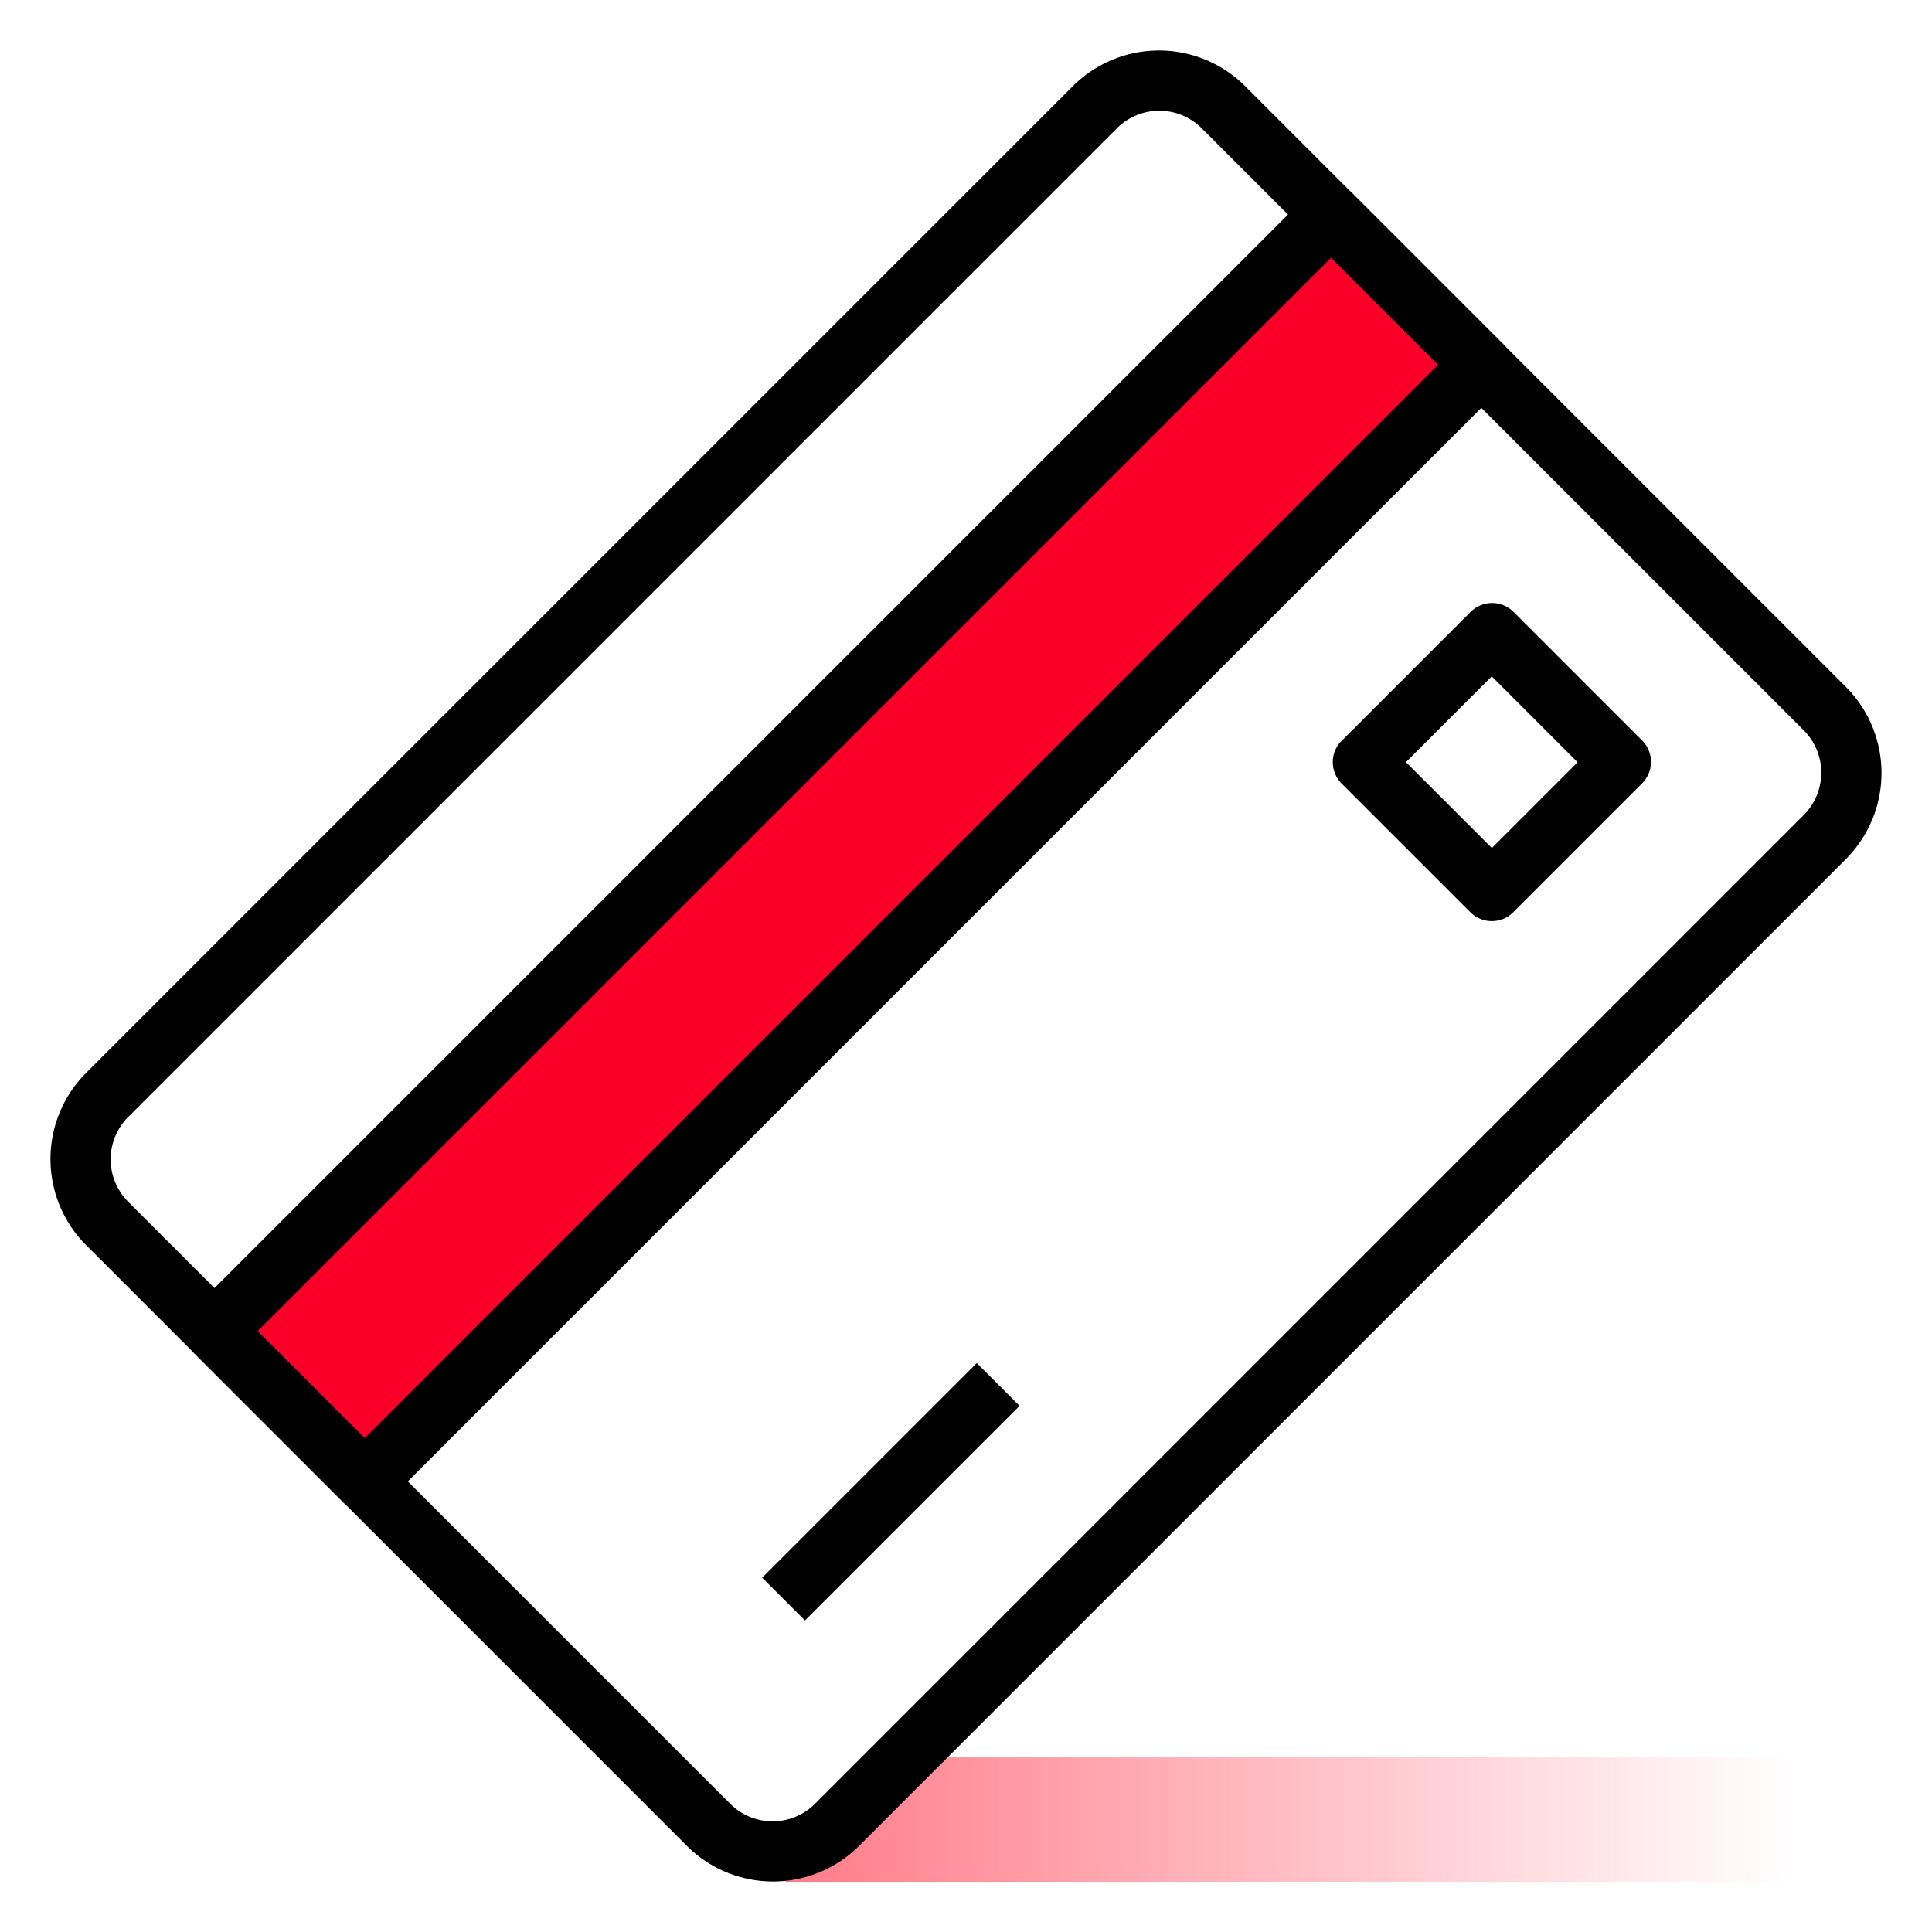 <svg xmlns="http://www.w3.org/2000/svg" xmlns:xlink="http://www.w3.org/1999/xlink" viewBox="0 0 103.521 103.521">
  <defs>
    <style>
      .cls-1 {
        fill: #fa0028;
      }

      .cls-2 {
        opacity: 0.8;
        fill: url(#linear-gradient);
      }

      .cls-3 {
        fill-rule: evenodd;
      }
    </style>
    <linearGradient id="linear-gradient" y1="0.5" x2="1" y2="0.5" gradientUnits="objectBoundingBox">
      <stop offset="0" stop-color="#ff5c6c"/>
      <stop offset="0.976" stop-color="#ff5c6c" stop-opacity="0"/>
    </linearGradient>
  </defs>
  <g id="Group_534" data-name="Group 534" transform="translate(-714.908 -945.011)">
    <rect id="Rectangle_700" data-name="Rectangle 700" class="cls-1" width="87" height="9" transform="translate(726.387 1018.006) rotate(-45)"/>
    <path id="Path_3755" data-name="Path 3755" class="cls-2" d="M6.667,0H55.555V6.667H0Z" transform="translate(756.979 1039.177)"/>
    <g id="noun_debit_card_715553" data-name="noun_debit card_715553" transform="translate(884.92 924.993) rotate(-45)">
      <g id="Group_514" data-name="Group 514" transform="translate(-178.285 -62.149)">
        <path id="Path_3690" data-name="Path 3690" d="M7.17,290.385a6.531,6.531,0,0,0-6.508,6.508v45.558A6.532,6.532,0,0,0,7.17,348.96H81.98a6.532,6.532,0,0,0,6.508-6.508V296.893a6.531,6.531,0,0,0-6.508-6.508Zm0,3.266H81.98a3.212,3.212,0,0,1,3.266,3.242v45.558a3.212,3.212,0,0,1-3.266,3.242H7.17A3.212,3.212,0,0,1,3.9,342.451V296.893A3.212,3.212,0,0,1,7.17,293.651Z" transform="translate(-0.662 -290.385)"/>
        <path id="Path_3691" data-name="Path 3691" d="M2.271,291.443a1.626,1.626,0,0,0-1.609,1.633V304.46a1.627,1.627,0,0,0,1.609,1.633H86.88a1.627,1.627,0,0,0,1.609-1.633V293.076a1.626,1.626,0,0,0-1.609-1.633ZM3.9,294.709H85.247v8.117H3.9Z" transform="translate(-0.662 -278.427)"/>
        <path id="Path_3692" data-name="Path 3692" d="M7.418,293.232a1.627,1.627,0,0,0-1.465,1.609v9.775a1.626,1.626,0,0,0,1.633,1.609h9.751a1.627,1.627,0,0,0,1.633-1.609v-9.775a1.627,1.627,0,0,0-1.633-1.609H7.586q-.084,0-.168,0ZM9.2,296.474H15.7v6.508H9.2Z" transform="translate(59.106 -258.241)"/>
        <path id="Path_3693" data-name="Path 3693" class="cls-3" d="M1.721,294.023v3.242H17.98v-3.242H1.721Z" transform="translate(11.296 -249.282)"/>
      </g>
    </g>
  </g>
</svg>
